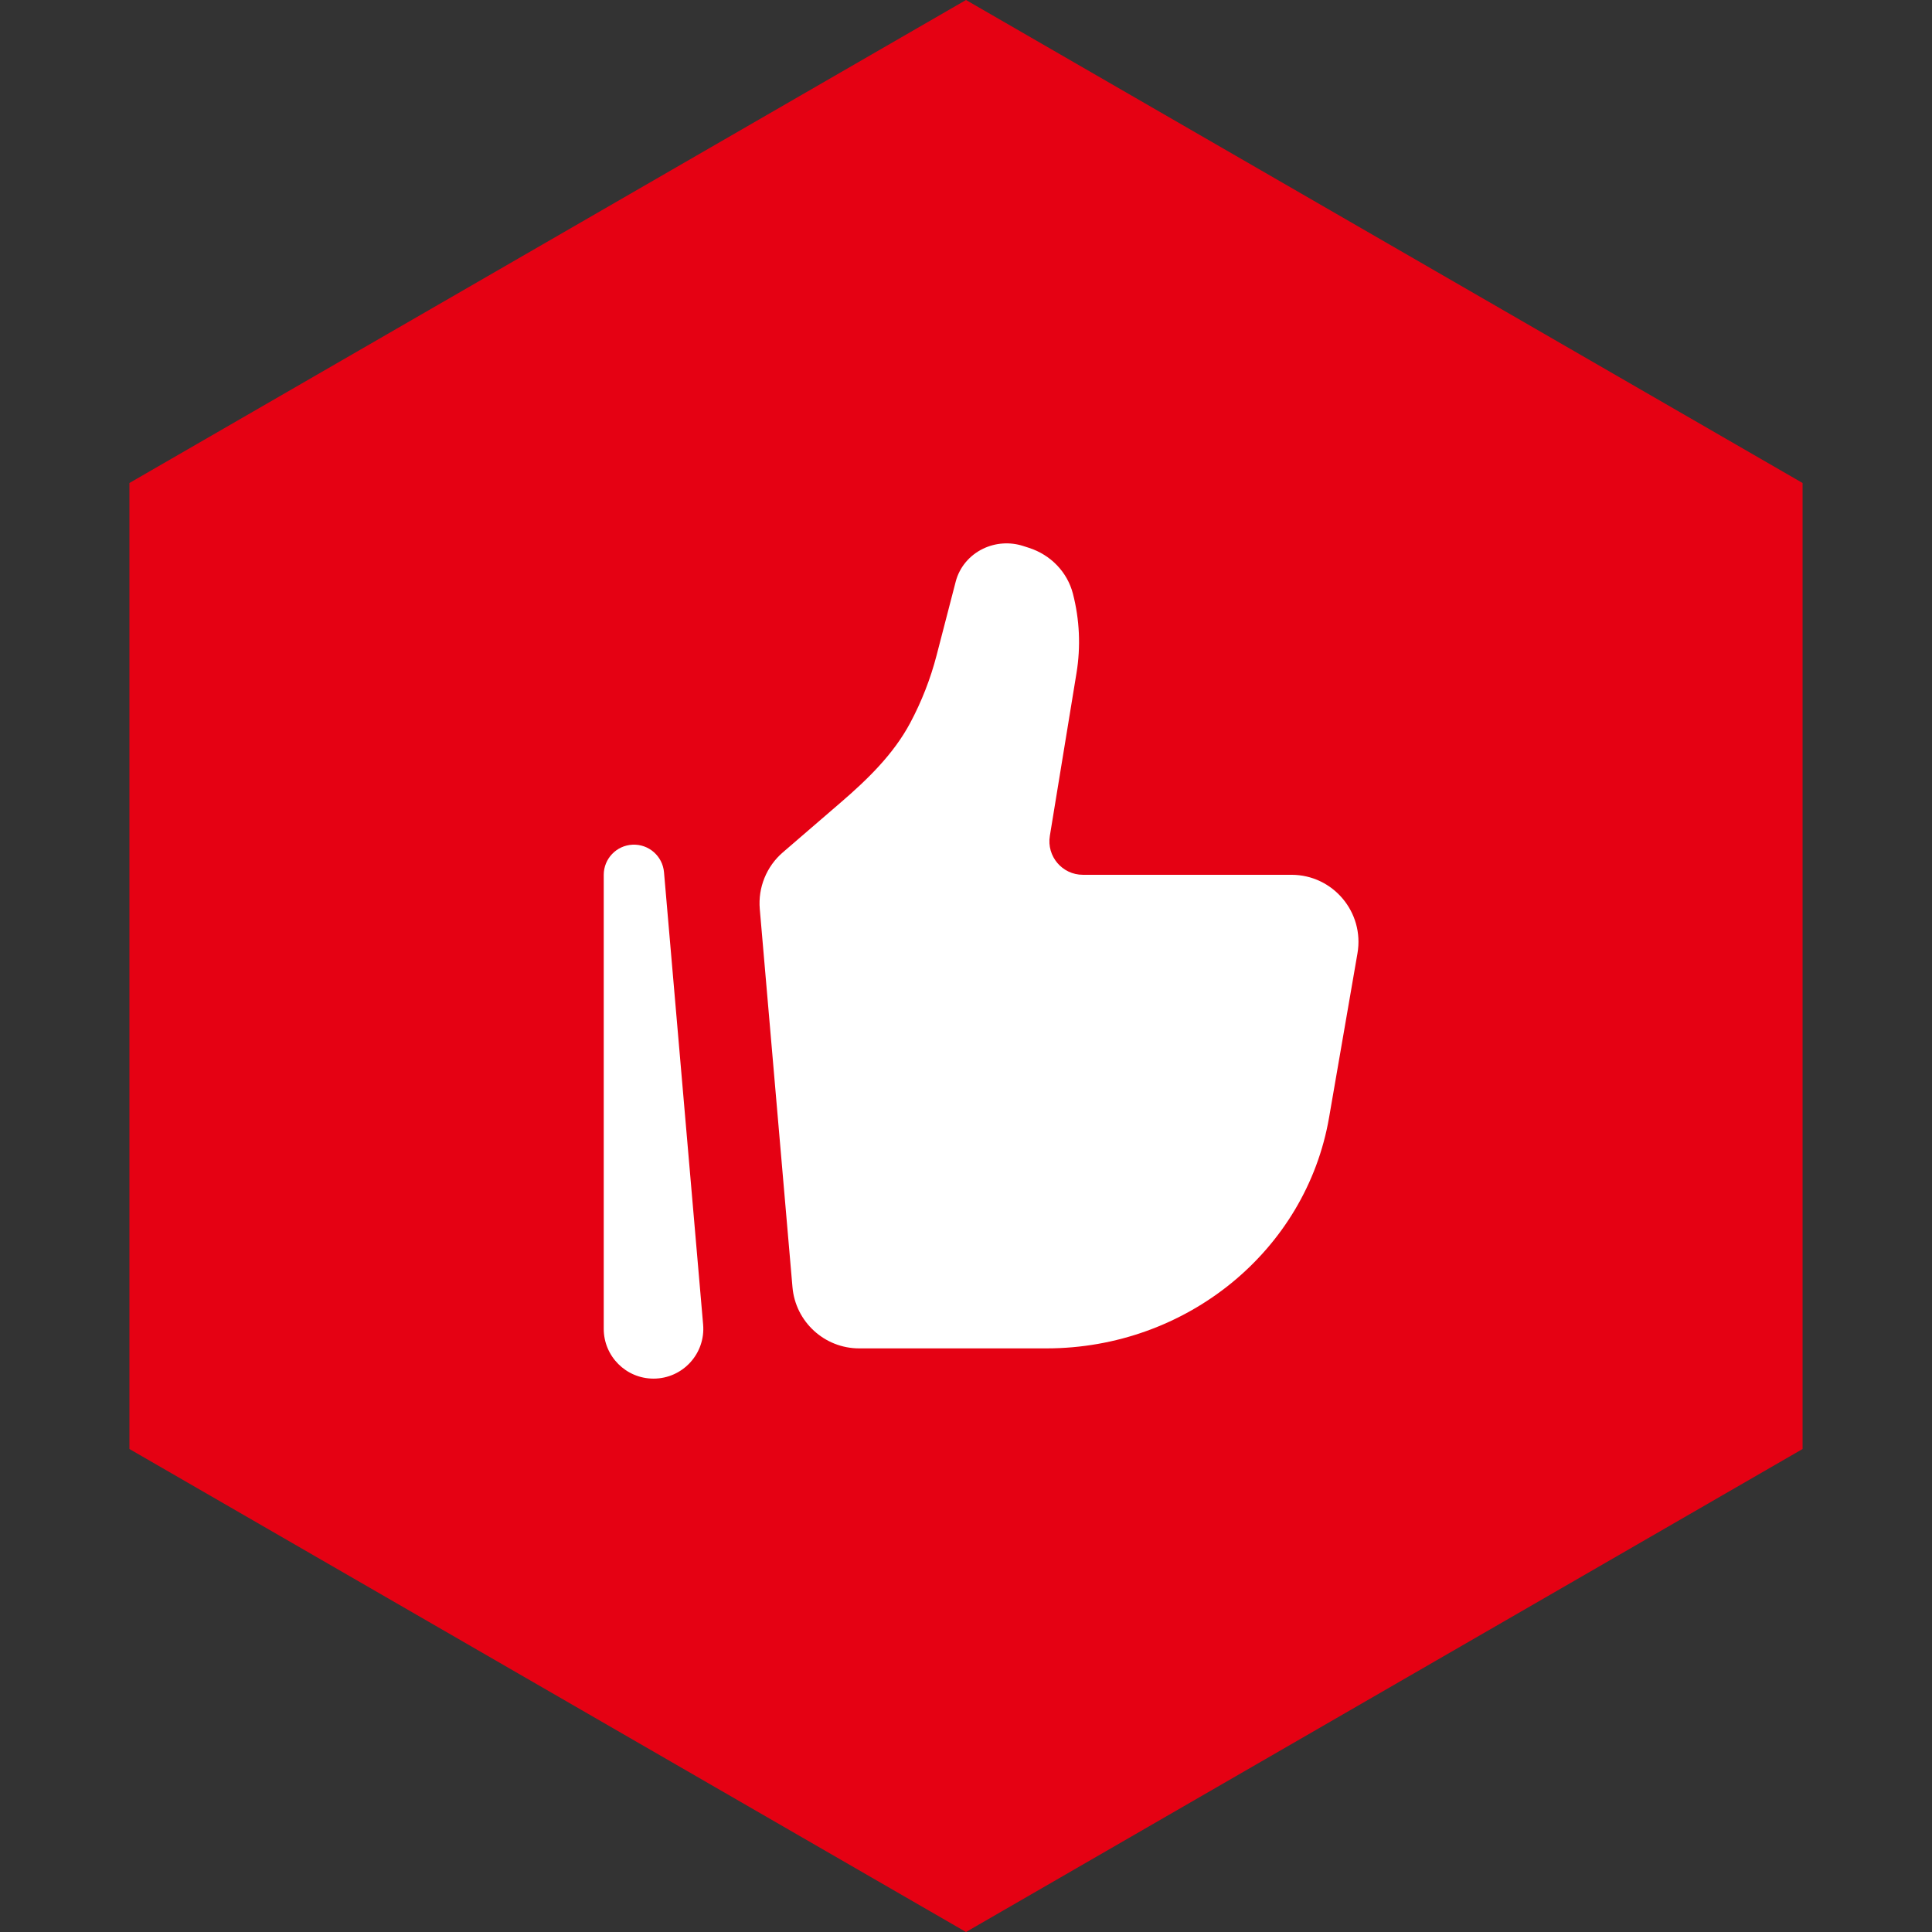 <svg width="77" height="77" viewBox="0 0 77 77" fill="none" xmlns="http://www.w3.org/2000/svg">
<rect x="0" y="0" width="77" height="77" fill="#333333" stroke="none"/>
<path d="M38.5 0L71.842 19.25V57.75L38.5 77L5.158 57.75V19.25L38.5 0Z" fill="#E50113"/>
<path d="M52.97 44.54L54.102 37.995C54.385 36.36 53.127 34.865 51.471 34.865H43.159C42.335 34.865 41.708 34.126 41.842 33.312L42.904 26.824C43.077 25.77 43.028 24.691 42.76 23.657C42.538 22.801 41.877 22.113 41.008 21.834L40.775 21.759C40.25 21.591 39.677 21.63 39.182 21.869C38.637 22.131 38.238 22.61 38.09 23.18L37.327 26.122C37.084 27.058 36.73 27.961 36.275 28.815C35.608 30.062 34.578 31.061 33.507 31.983L31.199 33.972C30.549 34.533 30.207 35.373 30.281 36.229L31.584 51.297C31.703 52.679 32.859 53.74 34.244 53.74H41.702C47.286 53.74 52.052 49.849 52.97 44.54Z" fill="white"/>
<path fill-rule="evenodd" clip-rule="evenodd" d="M25.214 33.665C25.858 33.637 26.409 34.122 26.464 34.764L28.023 52.789C28.123 53.947 27.211 54.945 26.046 54.945C24.949 54.945 24.062 54.055 24.062 52.96V34.867C24.062 34.223 24.57 33.693 25.214 33.665Z" fill="white"/>
</svg>
